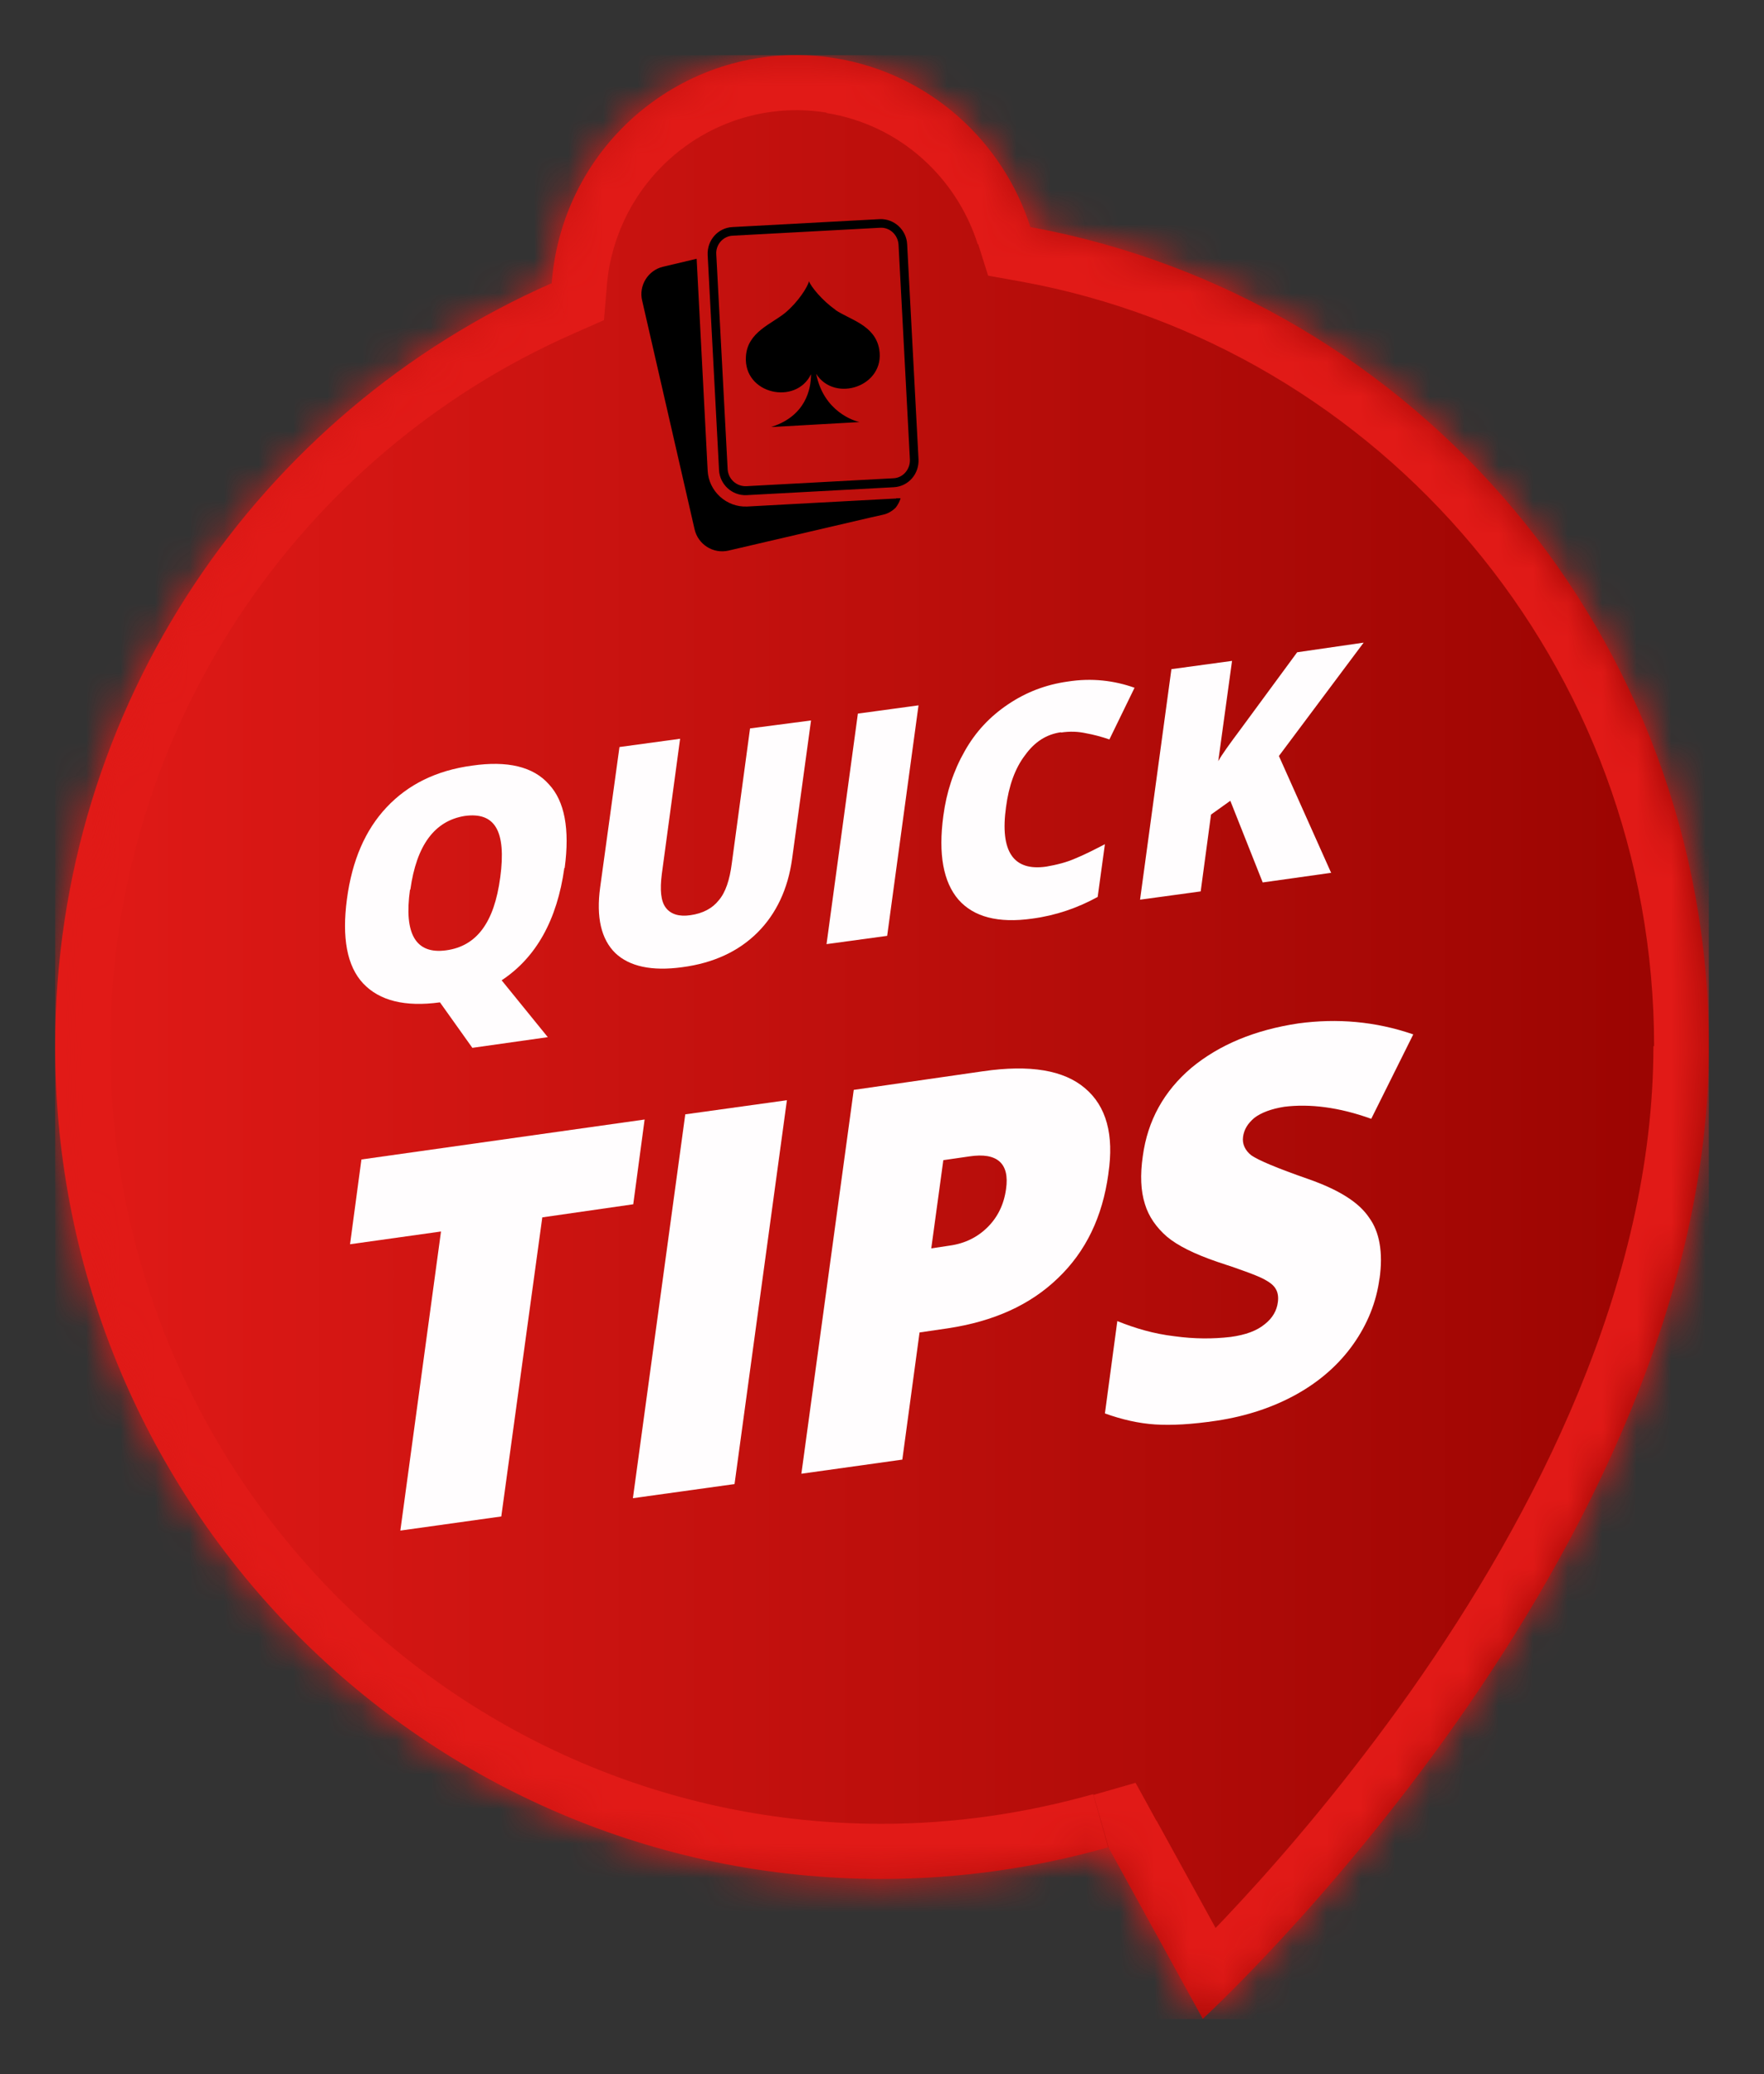 <?xml version="1.0" encoding="UTF-8"?>
<svg id="Layer_1" data-name="Layer 1" xmlns="http://www.w3.org/2000/svg" xmlns:xlink="http://www.w3.org/1999/xlink" viewBox="0 0 51.2 60.2">
  <rect x="0" y="0" width="51.2" height="60.2" fill="#333333" stroke="none"/>
  <defs>
    <style>
      .cls-1, .cls-2, .cls-3, .cls-4, .cls-5, .cls-6 {
        stroke-width: 0px;
      }

      .cls-2 {
        fill: none;
      }

      .cls-7 {
        clip-path: url(#clippath-1);
      }

      .cls-3 {
        fill: url(#linear-gradient);
      }

      .cls-3, .cls-4 {
        fill-rule: evenodd;
      }

      .cls-4 {
        fill: #fff;
      }

      .cls-8 {
        clip-path: url(#clippath);
      }

      .cls-5 {
        fill: #fffdfe;
      }

      .cls-9 {
        mask: url(#mask);
      }

      .cls-6 {
        fill: #e11a17;
      }
    </style>
    <clipPath id="clippath">
      <rect class="cls-2" x="1.6" y="1.6" width="48" height="57"/>
    </clipPath>
    <linearGradient id="linear-gradient" x1="1.6" y1="37.1" x2="49.6" y2="37.1" gradientTransform="translate(0 67.19) scale(1 -1)" gradientUnits="userSpaceOnUse">
      <stop offset="0" stop-color="#e11a17"/>
      <stop offset="1" stop-color="#990401"/>
    </linearGradient>
    <mask id="mask" x="0" y="0" width="51.2" height="60.2" maskUnits="userSpaceOnUse">
      <g id="path-1-inside-1_2859_21205" data-name="path-1-inside-1 2859 21205">
        <path class="cls-4" d="m29.91,6.6c-.79-2.49-2.92-4.46-5.66-4.91-3.89-.63-7.55,2.03-8.17,5.95-.03.19-.05.39-.07.58C7.53,11.95,1.6,20.47,1.6,30.37c0,13.34,10.75,24.16,23.99,24.16,2.29,0,4.5-.33,6.58-.92l2.74,4.98s14.69-13.46,14.69-28.22c0-11.86-8.5-21.73-19.69-23.78Z"/>
      </g>
    </mask>
    <clipPath id="clippath-1">
      <polygon class="cls-2" points="19.72 2.84 30.59 7.95 25.52 18.9 14.65 13.79 19.72 2.84"/>
    </clipPath>
  </defs>
  <g class="cls-8">
    <path class="cls-3" d="m29.91,6.6c-.79-2.49-2.92-4.46-5.66-4.91-3.89-.63-7.55,2.03-8.17,5.95-.03.19-.05.39-.07.58C7.53,11.95,1.6,20.47,1.6,30.37c0,13.34,10.75,24.16,23.99,24.16,2.29,0,4.5-.33,6.58-.92l2.74,4.98s14.69-13.46,14.69-28.22c0-11.86-8.5-21.73-19.69-23.78Z"/>
    <g class="cls-9">
      <path class="cls-6" d="m29.91,6.6l-1.52.48.29.92.95.17.29-1.57Zm-5.66-4.91l-.26,1.58h0l.26-1.58Zm-8.17,5.95l-1.58-.25h0l1.58.25Zm-.07.58l.64,1.46.88-.39.08-.95-1.59-.13Zm16.16,45.4l1.4-.77-.61-1.11-1.22.35.44,1.54Zm2.74,4.98l-1.4.77.46.83h.95v-1.6Zm-3.48-52.48c-.97-3.04-3.56-5.45-6.93-6l-.51,3.16c2.12.34,3.77,1.86,4.39,3.81l3.05-.97ZM24.51.11c-4.77-.77-9.25,2.49-10.01,7.27l3.16.51c.49-3.05,3.33-5.11,6.34-4.62l.51-3.16Zm-10.01,7.27c-.04.24-.07.47-.08.71l3.19.25c.01-.15.03-.3.05-.45l-3.16-.51Zm.87-.63C6.32,10.73,0,19.82,0,30.37h3.2c0-9.25,5.53-17.21,13.45-20.69l-1.29-2.93ZM0,30.37c0,14.21,11.45,25.76,25.59,25.76v-3.2c-12.35,0-22.39-10.1-22.39-22.56H0Zm25.59,25.76c2.45,0,4.8-.35,7.01-.98l-.87-3.08c-1.95.55-4.01.86-6.14.86v3.2Zm5.18-1.75l2.74,4.98,2.8-1.54-2.74-4.98-2.8,1.54Zm4.14,5.81c.41-.05.86-.25.92-.29.03-.02.06-.05.08-.06.02-.02.04-.03.04-.04.01-.01.03-.02.03-.03.01-.01.03-.03.05-.04.03-.03.08-.08.14-.13.12-.11.28-.27.49-.48.42-.41,1.01-1.01,1.72-1.78,1.41-1.53,3.3-3.73,5.18-6.41,3.74-5.31,7.63-12.69,7.63-20.57h-3.2c0,6.89-3.44,13.61-7.05,18.73-1.79,2.53-3.57,4.62-4.92,6.08-.67.73-1.23,1.29-1.61,1.67-.19.19-.34.33-.44.43-.05.05-.09.08-.11.1-.01.01-.02.01-.02.01,0,0,0,0,0,0,0,0,0,0,.01-.01,0,0,.02-.02.04-.03.01-.01.05-.04.08-.06.06-.04.51-.24.92-.29v3.2Zm16.29-29.82c0-12.64-9.06-23.17-21-25.35l-.57,3.15c10.44,1.9,18.38,11.12,18.38,22.2h3.2Z"/>
    </g>
    <g class="cls-7">
      <path class="cls-1" d="m24.25,8.99c-.38-.26-.72-.68-.77-.83-.03.16-.32.61-.68.91-.39.33-1.11.56-1.15,1.28-.07,1.09,1.45,1.42,1.89.51,0,.44-.16,1.2-1.12,1.52,0,0-.02,0-.03.01h.06s2.48-.14,2.48-.14h.04s0,0-.02,0c-.14-.03-1.04-.29-1.26-1.4.54.85,2.01.36,1.83-.71-.12-.71-.86-.86-1.28-1.15Z"/>
      <path class="cls-1" d="m25.53,6.36l-4.27.23c-.42.02-.74.38-.72.81l.33,6.24c.02.42.38.75.8.73l4.27-.23c.42-.02.74-.38.72-.81l-.33-6.24c-.02-.42-.38-.75-.8-.73Zm.88,6.98c.01.28-.2.53-.48.54l-4.27.23c-.28.01-.52-.2-.54-.49l-.33-6.24c-.02-.28.2-.53.48-.54l4.27-.23c.28-.02.52.2.54.49l.33,6.24Z"/>
      <path class="cls-1" d="m26,14.47h-.04s0,0,0,0l-2.43.13-1.84.1h0c-.6.03-1.12-.44-1.15-1.04l-.32-6.15-.97.23c-.44.1-.72.55-.61.99l1.52,6.63c.1.44.54.72.98.62l4.08-.95.4-.09c.15-.03.28-.11.38-.21.06-.08.11-.17.14-.27-.02,0-.04,0-.05,0,0,0,0,0,0,0-.02,0-.04,0-.07,0Z"/>
    </g>
    <path class="cls-5" d="m16.38,25.19c-.21,1.51-.82,2.6-1.82,3.26l1.34,1.65-2.19.31-.94-1.32c-1.02.14-1.76-.05-2.23-.55-.47-.5-.62-1.33-.47-2.45.15-1.12.53-2,1.15-2.66.62-.66,1.44-1.07,2.48-1.21,1.03-.15,1.78.03,2.23.54.46.49.61,1.3.46,2.43Zm-4.48.63c-.18,1.29.17,1.88,1.05,1.76.44-.06.79-.26,1.05-.61.26-.35.43-.84.52-1.51.09-.67.05-1.15-.12-1.44-.17-.29-.47-.4-.91-.34-.87.14-1.4.84-1.58,2.14Z"/>
    <path class="cls-5" d="m23.54,20.91l-.55,4.02c-.12.87-.46,1.59-1,2.13-.55.55-1.28.89-2.19,1.01-.88.12-1.53-.02-1.94-.41-.41-.4-.56-1.04-.44-1.91l.56-4.07,1.76-.24-.53,3.92c-.06.47-.03.8.12.99.14.18.38.26.71.21.36-.05.64-.2.82-.43.2-.23.32-.6.38-1.07l.53-3.92,1.76-.23Z"/>
    <path class="cls-5" d="m23.99,27.4l.91-6.69,1.76-.24-.91,6.69-1.76.24Z"/>
    <path class="cls-5" d="m30.8,21.25c-.43.06-.77.28-1.05.67-.29.38-.47.89-.55,1.5-.18,1.29.21,1.87,1.17,1.73.29-.05.58-.12.85-.24.29-.12.56-.26.85-.41l-.21,1.53c-.58.32-1.22.54-1.9.63-.99.14-1.7-.05-2.14-.55-.44-.51-.59-1.32-.44-2.43.09-.69.3-1.32.62-1.88.32-.57.74-1.01,1.26-1.36.52-.35,1.09-.57,1.73-.66.7-.11,1.35-.03,1.94.18l-.73,1.5c-.23-.08-.46-.14-.68-.18-.23-.05-.46-.06-.73-.02Z"/>
    <path class="cls-5" d="m38.64,25.33l-1.99.28-.94-2.37-.56.4-.3,2.23-1.76.24.91-6.69,1.76-.24-.4,2.91c.11-.2.33-.5.65-.93l1.64-2.23,1.93-.28-2.46,3.29,1.52,3.4Z"/>
    <path class="cls-5" d="m14.55,44.01l-2.93.41,1.18-8.68-2.64.37.33-2.46,8.22-1.16-.33,2.46-2.64.38-1.19,8.68Z"/>
    <path class="cls-5" d="m18.37,43.48l1.52-11.14,2.95-.41-1.52,11.14-2.95.41Z"/>
    <path class="cls-5" d="m32.17,34.07c-.17,1.24-.65,2.25-1.47,3.03-.81.78-1.87,1.25-3.19,1.45l-.82.12-.5,3.69-2.93.41,1.52-11.14,3.75-.54c1.37-.2,2.35-.03,2.96.49.62.52.85,1.35.68,2.48Zm-5.14,2.16l.53-.08c.44-.06.81-.24,1.11-.54.29-.29.47-.66.53-1.1.11-.75-.26-1.07-1.06-.95l-.76.11-.35,2.56Z"/>
    <path class="cls-5" d="m40.04,37.1c-.09.69-.35,1.33-.76,1.91-.41.58-.96,1.07-1.64,1.45-.68.38-1.46.64-2.32.77-.73.11-1.32.14-1.79.11-.47-.03-.96-.14-1.46-.32l.36-2.68c.52.21,1.06.37,1.66.44.58.08,1.12.08,1.63.02.44-.06.76-.18.99-.37.23-.18.35-.4.38-.64.02-.15,0-.28-.06-.38-.06-.11-.18-.2-.35-.29-.17-.09-.61-.26-1.35-.5-.67-.23-1.15-.47-1.46-.73-.3-.26-.53-.58-.64-.95-.12-.38-.14-.84-.06-1.39.14-1.03.61-1.88,1.41-2.56.81-.67,1.84-1.1,3.11-1.29,1.12-.15,2.23-.06,3.33.32l-1.22,2.45c-.94-.34-1.79-.44-2.52-.35-.38.06-.67.17-.87.32-.2.17-.3.34-.33.55-.03.21.06.4.24.54.2.14.74.37,1.66.69.88.31,1.46.67,1.76,1.12.3.41.41,1.01.3,1.78Z"/>
  </g>
</svg>